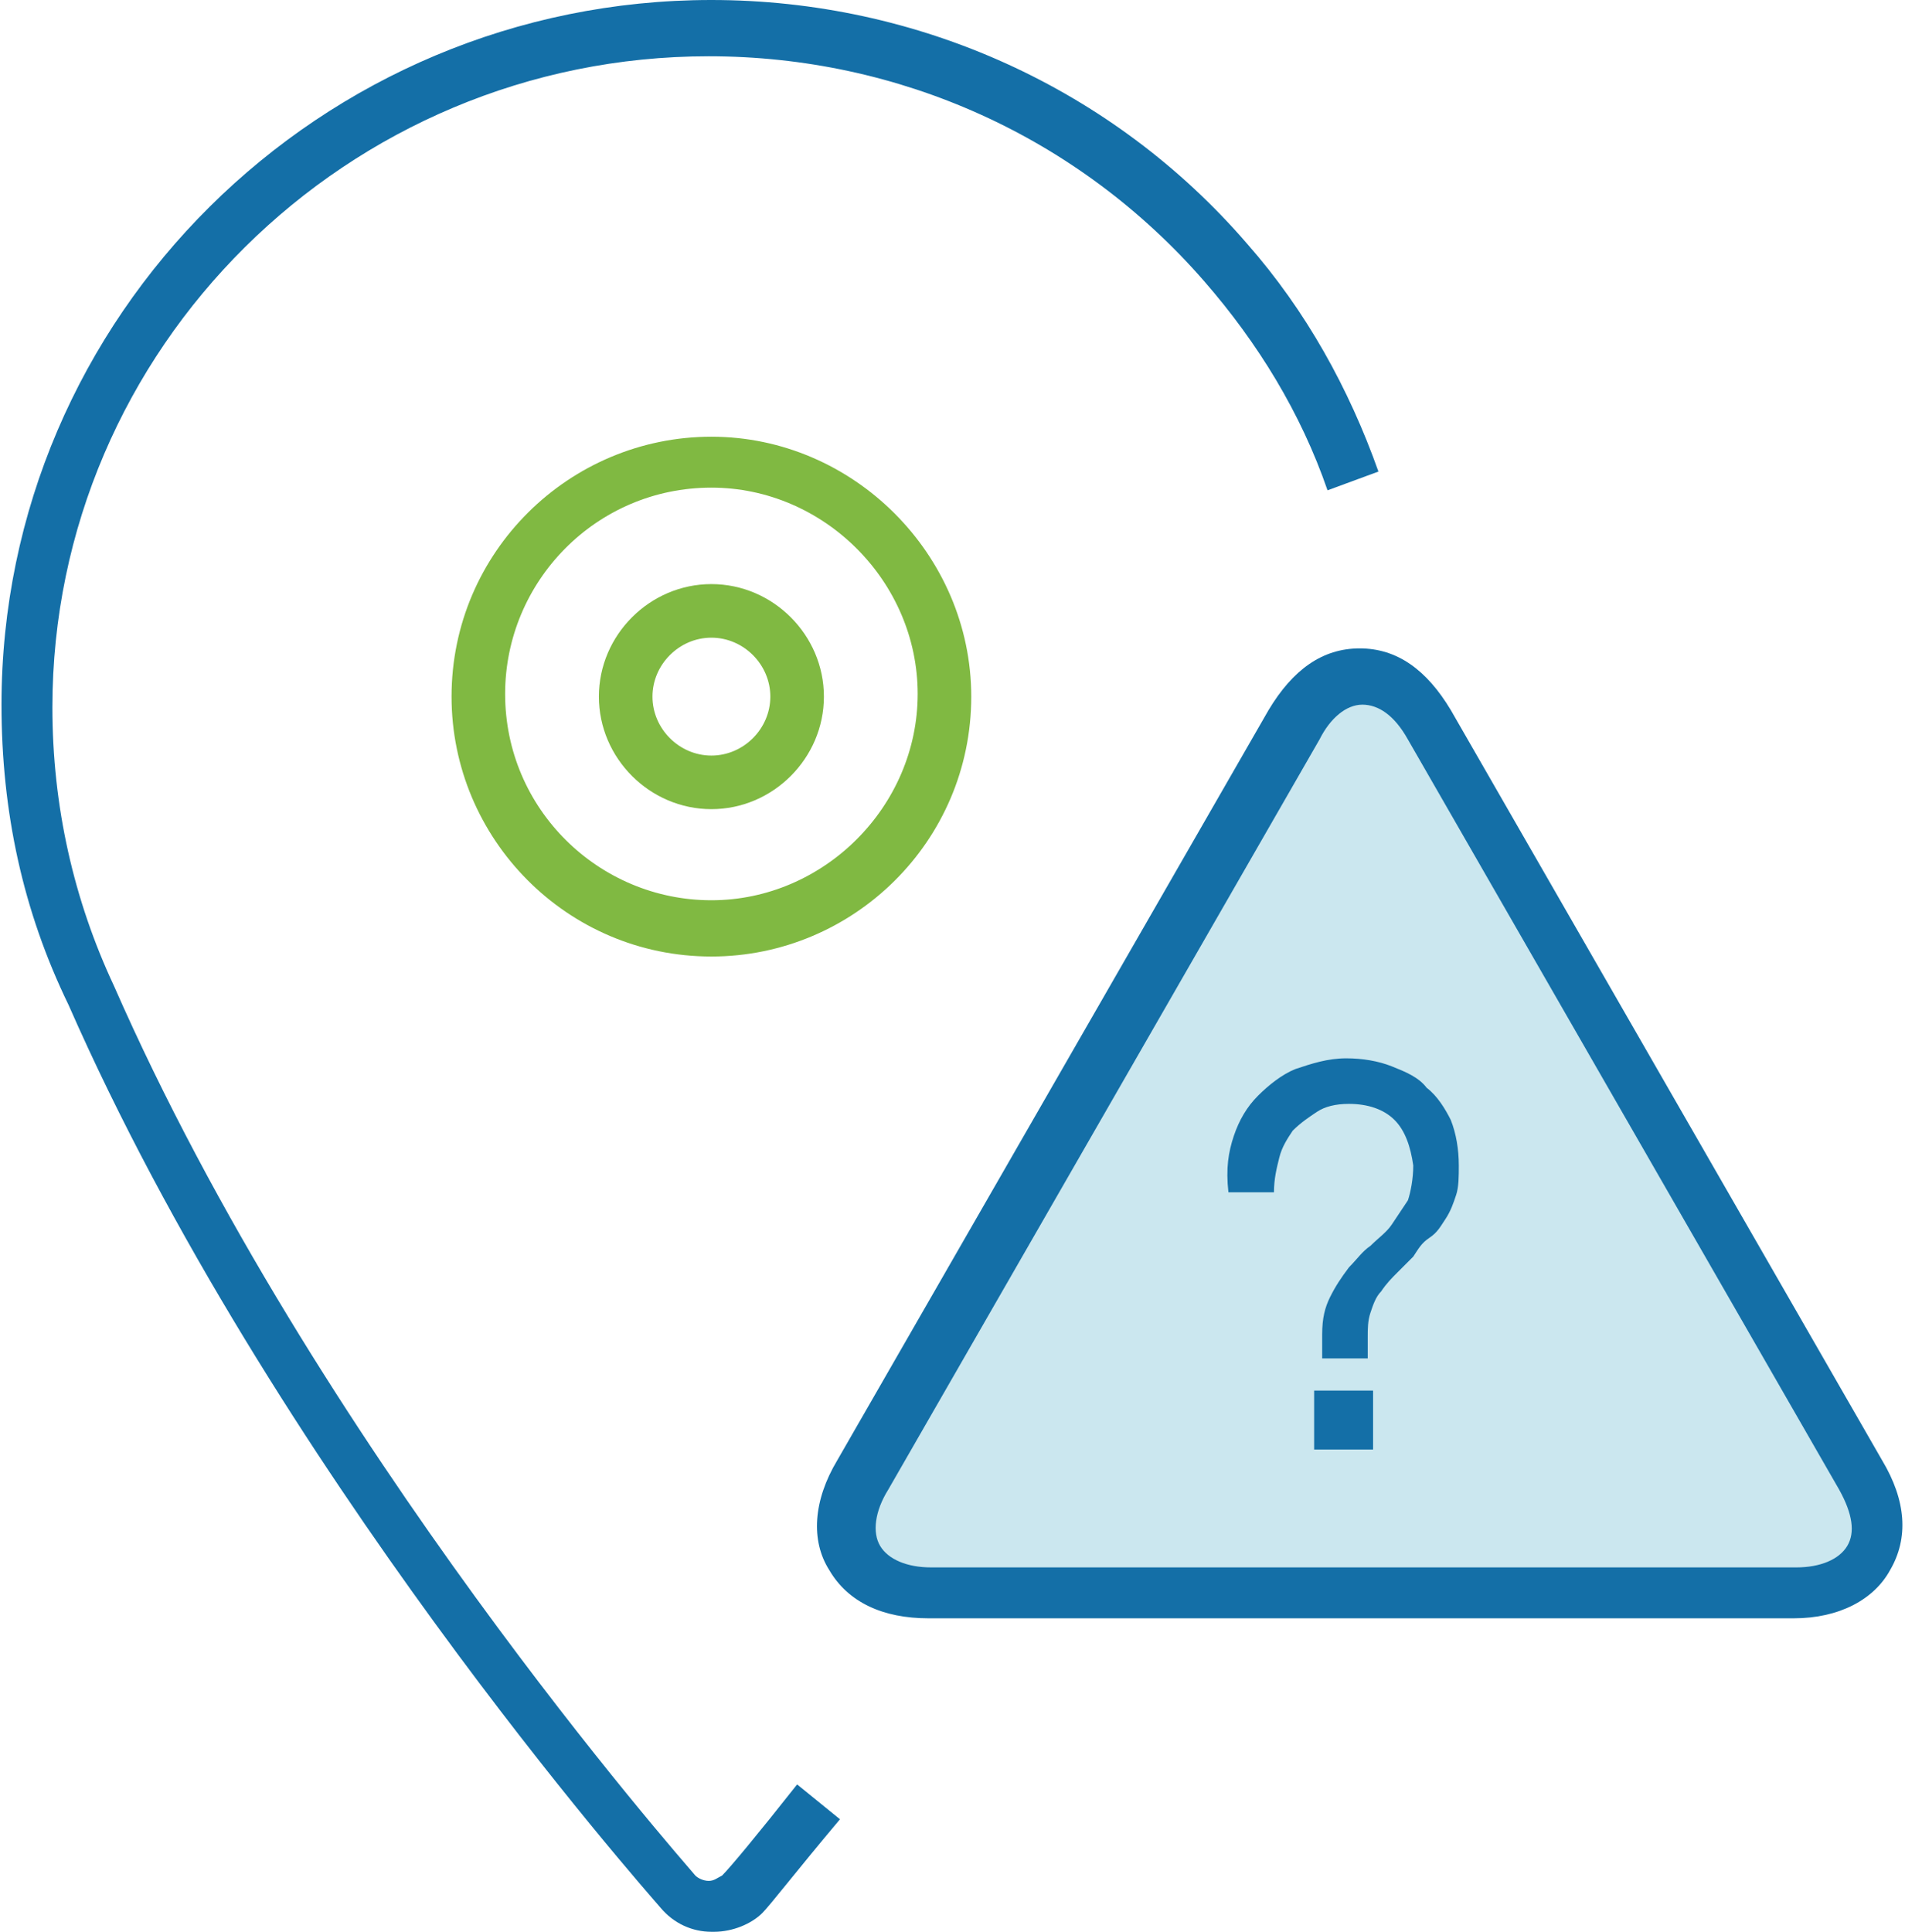 <?xml version="1.0" encoding="utf-8"?>
<!-- Generator: Adobe Illustrator 19.0.0, SVG Export Plug-In . SVG Version: 6.00 Build 0)  -->
<svg version="1.1" id="Layer_1" xmlns="http://www.w3.org/2000/svg" xmlns:xlink="http://www.w3.org/1999/xlink" x="0px" y="0px"
	 viewBox="2659.8 -2703.1 71 72.1" style="enable-background:new 2659.8 -2703.1 71 72.1;" width="72" height="73" xml:space="preserve">
<style type="text/css">
	.st0{fill:#CBE7EF;}
	.st1{fill:#146FA7;}
	.st2{fill:#80B942;}
</style>
<path class="st0" d="M2694.5-2643.7c-2.8,0-3.9-1.9-2.5-4.3l16.1-28c1.4-2.4,3.6-2.4,5,0l16.1,28c1.4,2.4,0.2,4.3-2.5,4.3H2694.5z"
	/>
<path class="st1" d="M2726.7-2642.7h-32.3c-1.7,0-3-0.6-3.7-1.8c-0.7-1.1-0.6-2.6,0.3-4.1l16.1-28c0.9-1.5,2-2.3,3.4-2.3
	s2.5,0.8,3.4,2.3l16.1,28c0.9,1.5,1,2.9,0.3,4.1C2729.7-2643.4,2728.4-2642.7,2726.7-2642.7z M2710.6-2676.8c-0.6,0-1.2,0.5-1.6,1.3
	l-16.1,28c-0.5,0.8-0.6,1.6-0.3,2.1s1,0.8,1.9,0.8h32.3c0.9,0,1.6-0.3,1.9-0.8s0.2-1.2-0.3-2.1l-16.1-28
	C2711.8-2676.4,2711.2-2676.8,2710.6-2676.8z"/>
<path class="st1" d="M2686.4-2631h-0.1l0,0c-0.7,0-1.4-0.3-1.9-0.9c-0.6-0.7-14.5-16.4-22.1-33.7c-1.7-3.5-2.5-7.2-2.5-11.2
	c0-14.5,11.9-26.3,26.5-26.3c7.7,0,15,3.3,20,9.1c2.2,2.5,3.8,5.4,4.9,8.5l-1.9,0.7c-1-2.9-2.6-5.5-4.6-7.8l0.8-0.7l-0.8,0.7
	c-4.7-5.4-11.4-8.4-18.5-8.4c-13.5,0-24.5,10.9-24.5,24.3c0,3.7,0.8,7.2,2.3,10.4c7.5,17.1,21.2,32.6,21.7,33.2
	c0.1,0.1,0.3,0.2,0.5,0.2s0.3-0.1,0.5-0.2c0.3-0.3,1.3-1.5,2.8-3.4l1.6,1.3c-1.6,1.9-2.6,3.2-2.9,3.5l-0.8-0.7l0.8,0.7
	C2687.8-2631.3,2687.1-2631,2686.4-2631z"/>
<path class="st2" d="M2686.3-2667.4c-5.4,0-9.7-4.4-9.7-9.7c0-5.4,4.4-9.7,9.7-9.7s9.7,4.4,9.7,9.7
	C2696-2671.7,2691.6-2667.4,2686.3-2667.4z M2686.3-2684.9c-4.3,0-7.7,3.5-7.7,7.7c0,4.3,3.5,7.7,7.7,7.7s7.7-3.5,7.7-7.7
	S2690.5-2684.9,2686.3-2684.9z"/>
<path class="st2" d="M2686.3-2672.9c-2.3,0-4.2-1.9-4.2-4.2s1.9-4.2,4.2-4.2s4.2,1.9,4.2,4.2
	C2690.5-2674.8,2688.6-2672.9,2686.3-2672.9z M2686.3-2679.3c-1.2,0-2.2,1-2.2,2.2s1,2.2,2.2,2.2s2.2-1,2.2-2.2
	S2687.5-2679.3,2686.3-2679.3z"/>
<g>
	<path class="st1" d="M2705.8-2660.7c0.2-0.6,0.5-1.1,0.9-1.5s0.9-0.8,1.4-1c0.6-0.2,1.2-0.4,1.9-0.4c0.6,0,1.2,0.1,1.7,0.3
		s1,0.4,1.3,0.8c0.4,0.3,0.7,0.8,0.9,1.2c0.2,0.5,0.3,1.1,0.3,1.7c0,0.4,0,0.8-0.1,1.1s-0.2,0.6-0.4,0.9c-0.2,0.3-0.3,0.5-0.6,0.7
		s-0.4,0.4-0.6,0.7c-0.2,0.2-0.4,0.4-0.6,0.6c-0.2,0.2-0.4,0.4-0.6,0.7c-0.2,0.2-0.3,0.5-0.4,0.8c-0.1,0.3-0.1,0.6-0.1,0.9v0.8h-1.7
		v-0.9c0-0.6,0.1-1,0.3-1.4s0.4-0.7,0.7-1.1c0.3-0.3,0.5-0.6,0.8-0.8c0.3-0.3,0.6-0.5,0.8-0.8s0.4-0.6,0.6-0.9
		c0.1-0.3,0.2-0.8,0.2-1.3c-0.1-0.7-0.3-1.3-0.7-1.7s-1-0.6-1.7-0.6c-0.5,0-0.9,0.1-1.2,0.3s-0.6,0.4-0.9,0.7
		c-0.2,0.3-0.4,0.6-0.5,1s-0.2,0.8-0.2,1.3h-1.7C2705.5-2659.5,2705.6-2660.1,2705.8-2660.7z M2711-2651.2v2.2h-2.2v-2.2H2711z"/>
</g>
</svg>
